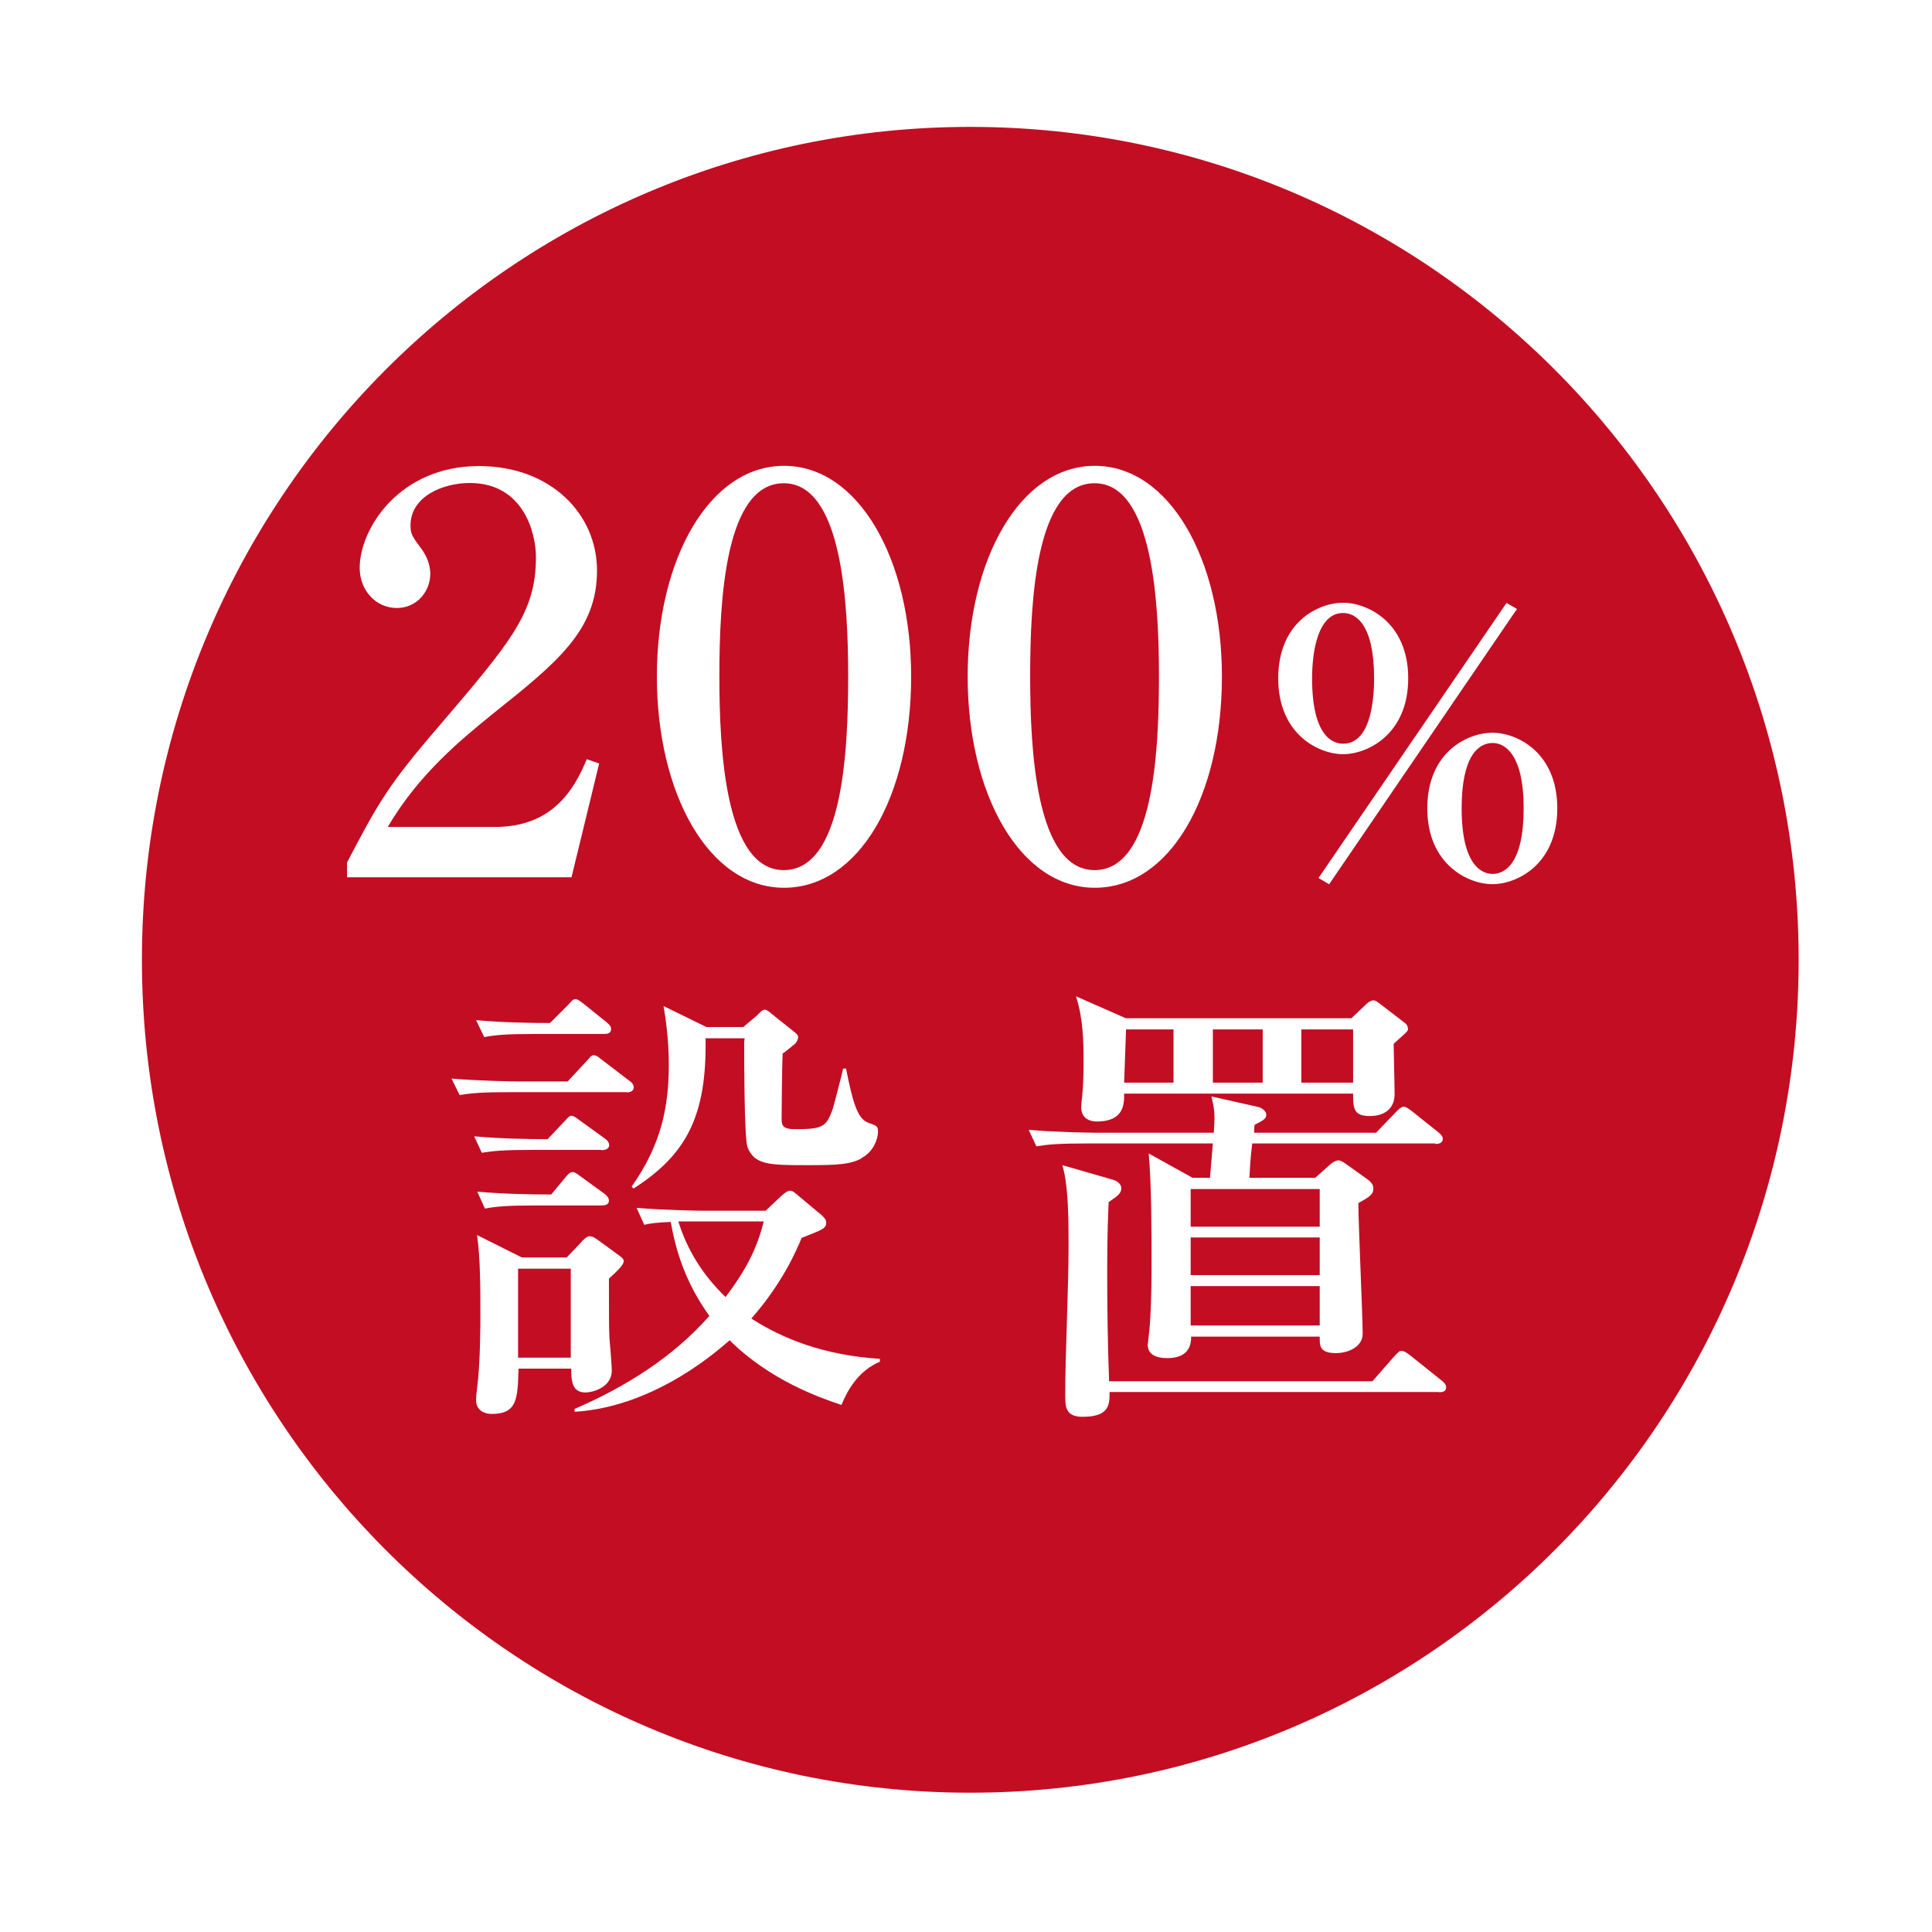 <?xml version="1.0" encoding="UTF-8"?>
<svg id="_レイヤー_2" data-name="レイヤー 2" xmlns="http://www.w3.org/2000/svg" xmlns:xlink="http://www.w3.org/1999/xlink" viewBox="0 0 81 81">
  <defs>
    <style>
      .cls-1 {
        clip-path: url(#clippath);
      }

      .cls-2 {
        fill: none;
      }

      .cls-2, .cls-3, .cls-4 {
        stroke-width: 0px;
      }

      .cls-3 {
        fill: #c30d23;
        filter: url(#drop-shadow-1);
      }

      .cls-4 {
        fill: #fff;
      }
    </style>
    <clipPath id="clippath">
      <rect class="cls-2" x=".77" y=".24" width="80" height="80"/>
    </clipPath>
    <filter id="drop-shadow-1" filterUnits="userSpaceOnUse">
      <feOffset dx="1.11" dy="1.11"/>
      <feGaussianBlur result="blur" stdDeviation="1.66"/>
      <feFlood flood-color="#040000" flood-opacity=".45"/>
      <feComposite in2="blur" operator="in"/>
      <feComposite in="SourceGraphic"/>
    </filter>
  </defs>
  <g id="_デザイン" data-name="デザイン">
    <g class="cls-1">
      <g>
        <path class="cls-3" d="M74.3,39.13c0,19.29-15.55,34.92-34.73,34.92S4.84,58.42,4.84,39.13,20.39,4.21,39.57,4.21s34.73,15.64,34.73,34.93Z"/>
        <g>
          <path class="cls-4" d="M14.55,36.16c1.3-2.49,1.73-3.25,3.84-5.7,3.03-3.55,4.08-4.77,4.08-7.1,0-1.04-.54-3.11-2.77-3.11-1.16,0-2.49.58-2.49,1.78,0,.37.09.48.45.97.14.18.38.58.38,1.06,0,.71-.54,1.43-1.4,1.43-.92,0-1.56-.78-1.56-1.68,0-1.64,1.66-4.27,5-4.27,3.01,0,4.95,2.01,4.95,4.38,0,2.51-1.66,3.85-4.41,6.04-1.19.97-3.06,2.47-4.36,4.71h4.5c2.35,0,3.29-1.5,3.84-2.84l.52.18-1.16,4.77h-9.41v-.62Z"/>
          <path class="cls-4" d="M38.2,28.36c0,5.03-2.18,8.86-5.33,8.86s-5.33-3.94-5.33-8.86,2.2-8.83,5.33-8.83,5.33,3.92,5.33,8.83ZM30.16,28.36c0,3.07.24,8.12,2.7,8.12s2.7-4.89,2.7-8.12c0-3.02-.24-8.1-2.7-8.1s-2.7,4.91-2.7,8.1Z"/>
          <path class="cls-4" d="M51.23,28.36c0,5.03-2.18,8.86-5.33,8.86s-5.33-3.94-5.33-8.86,2.2-8.83,5.33-8.83,5.33,3.92,5.33,8.83ZM43.19,28.36c0,3.07.24,8.12,2.7,8.12s2.7-4.89,2.7-8.12c0-3.02-.24-8.1-2.7-8.1s-2.7,4.91-2.7,8.1Z"/>
          <path class="cls-4" d="M59.04,28.44c0,2.35-1.71,3.18-2.73,3.18s-2.72-.83-2.72-3.18,1.67-3.17,2.72-3.17,2.73.85,2.73,3.17ZM55.01,28.44c0,2.45.88,2.74,1.3,2.74,1.09,0,1.3-1.63,1.3-2.74,0-2.26-.76-2.74-1.3-2.74-1.07,0-1.3,1.65-1.3,2.74ZM55.72,37.07l-.44-.26,7.88-11.53.44.25-7.88,11.55ZM65.29,33.89c0,2.37-1.71,3.18-2.72,3.18s-2.73-.82-2.73-3.18,1.69-3.17,2.73-3.17,2.72.83,2.72,3.17ZM61.28,33.89c0,2.49.92,2.75,1.3,2.75.52,0,1.3-.45,1.3-2.75s-.81-2.74-1.3-2.74c-.62,0-1.3.58-1.3,2.74Z"/>
          <path class="cls-4" d="M26.28,45.79h-4.88c-1.22,0-1.64.04-2.13.12l-.34-.69c1.2.1,2.61.12,2.82.12h2.05l.79-.85c.12-.12.18-.25.3-.25.14,0,.24.12.37.21l1.11.85c.12.08.2.17.2.29,0,.17-.18.21-.3.21ZM25.21,48.21h-2.88c-1.2,0-1.64.04-2.13.12l-.32-.69c1.09.1,2.29.12,3.08.12l.69-.73c.1-.1.2-.25.3-.25.12,0,.22.1.38.21l1.01.73c.1.06.2.17.2.29,0,.17-.18.21-.32.21ZM25.31,43.35h-2.88c-1.22,0-1.64.04-2.13.13l-.34-.71c1.09.1,2.27.12,3.1.12l.75-.75c.1-.1.2-.25.3-.25.14,0,.22.1.38.21l.93.75c.1.08.2.17.2.29,0,.19-.16.21-.3.21ZM25.53,53.61c0,1.75,0,1.96.02,2.48.02.21.1,1.17.1,1.37,0,.69-.77.92-1.11.92-.57,0-.59-.52-.59-1h-2.21c-.04,1.25-.04,1.9-1.13,1.9-.16,0-.65-.06-.65-.58,0-.12.02-.35.04-.48.14-1.06.14-2.67.14-3.15,0-1,0-2.36-.14-3.29l1.88.94h1.88l.59-.62c.08-.1.24-.27.38-.27s.3.13.41.21l.85.62c.08.06.16.13.16.21,0,.15-.22.37-.61.73ZM25.21,50.54h-2.75c-1.2,0-1.64.04-2.13.13l-.32-.71c1.09.1,2.27.12,3.1.12l.59-.71c.1-.12.18-.23.32-.23.1,0,.2.1.36.21l.95.69c.1.08.2.17.2.29,0,.19-.18.21-.32.21ZM23.93,53.19h-2.21v3.73h2.21v-3.73ZM35.27,58.9c-.93-.31-3-1.04-4.68-2.71-.3.25-3.02,2.79-6.5,3v-.12c2.13-.92,4.13-2.17,5.65-3.9-1.05-1.46-1.42-2.83-1.62-3.94-.55.02-.87.06-1.11.12l-.32-.71c1.2.1,2.59.12,2.8.12h2.61l.69-.65c.1-.08.22-.19.34-.19s.24.13.34.21l.97.81c.1.1.2.19.2.31,0,.25-.12.29-1.03.65-.22.52-.79,1.88-2.11,3.38,1.32.85,3.04,1.54,5.39,1.69v.12c-.89.38-1.34,1.15-1.62,1.83ZM36.1,48.58c-.47.23-.91.27-2.21.27-1.62,0-2.25,0-2.55-.75-.14-.37-.14-3.79-.14-4.4l.02-.17h-1.64c.06,3.29-.83,4.9-3.02,6.3l-.08-.08c1.24-1.75,1.56-3.34,1.56-5.11,0-1.1-.14-1.98-.22-2.46l1.8.88h1.54l.57-.48c.1-.1.22-.25.34-.25.08,0,.22.12.3.19l.89.71c.1.08.2.15.2.25s-.06.23-.14.29c-.12.1-.37.31-.51.4-.02.56-.04,2.1-.04,2.71,0,.25,0,.46.53.46,1.17,0,1.34-.06,1.62-.87.08-.27.38-1.44.43-1.67h.12c.26,1.29.45,2.1.93,2.27.37.13.41.15.41.38,0,.31-.2.86-.71,1.11ZM29.15,51.21h-.71c.38,1.23,1.05,2.27,1.98,3.17.81-1.08,1.3-1.96,1.6-3.17h-2.86Z"/>
          <path class="cls-4" d="M60.16,47.94h-7.66c-.08.67-.08.81-.12,1.44h2.76l.63-.56c.08-.08.24-.17.34-.17.12,0,.24.1.32.15l.91.65c.08.06.24.19.24.37,0,.25-.14.35-.63.62,0,.87.18,4.69.18,5.48,0,.56-.63.81-1.11.81-.71,0-.69-.31-.69-.69h-5.39c0,.38-.12.9-1.01.9-.41,0-.81-.12-.81-.56,0-.04.08-.69.08-.73.04-.48.08-1.44.08-2.52,0-1.42,0-3.44-.12-4.77l1.84,1.02h.73c.04-.48.08-.96.12-1.44h-5.27c-1.2,0-1.64.04-2.13.12l-.32-.69c1.19.1,2.59.12,2.8.12h4.96c.04-.67.06-.88-.1-1.52l1.96.44c.16.04.34.17.34.33s-.12.23-.49.42c-.02.15-.02.19-.02.33h5.11l.83-.86c.12-.13.24-.23.32-.23.1,0,.16.04.36.19l1.09.87c.1.08.2.17.2.29,0,.17-.16.21-.3.21ZM60.32,58.36h-13.8c0,.52,0,1.04-1.13,1.04-.73,0-.73-.44-.73-.92,0-1.71.14-4.48.14-6.19,0-1.15,0-2.56-.26-3.44l2.15.62c.06.02.32.12.32.35,0,.21-.14.31-.53.58-.02.65-.06,1.13-.06,2.86,0,1.56.02,3.11.08,4.65h11.04l.91-1.04c.2-.21.22-.23.3-.23.12,0,.18.04.38.19l1.3,1.04c.1.08.2.17.2.29,0,.19-.16.21-.3.21ZM58.43,43.77c0,.33.04,1.75.04,2.1,0,.63-.45.92-1.03.92s-.71-.21-.71-.79v-.15h-9.6c0,.37.04,1.17-1.15,1.17-.22,0-.65-.08-.65-.6,0-.1.02-.31.04-.44.04-.44.06-.9.06-1.4,0-.94-.02-1.9-.32-2.81l2.09.92h9.46l.63-.6c.06-.06.2-.15.28-.15.12,0,.22.1.37.21l.95.73c.12.08.14.19.14.29,0,.08-.4.4-.61.6ZM49.2,43.16h-1.99l-.08,2.23h2.07v-2.23ZM55.33,49.85h-5.41v1.58h5.41v-1.58ZM55.33,51.88h-5.41v1.58h5.41v-1.58ZM55.33,53.92h-5.41v1.65h5.41v-1.65ZM52.94,43.16h-2.09v2.23h2.09v-2.23ZM56.73,43.16h-2.17v2.23h2.17v-2.23Z"/>
        </g>
      </g>
    </g>
  </g>
</svg>